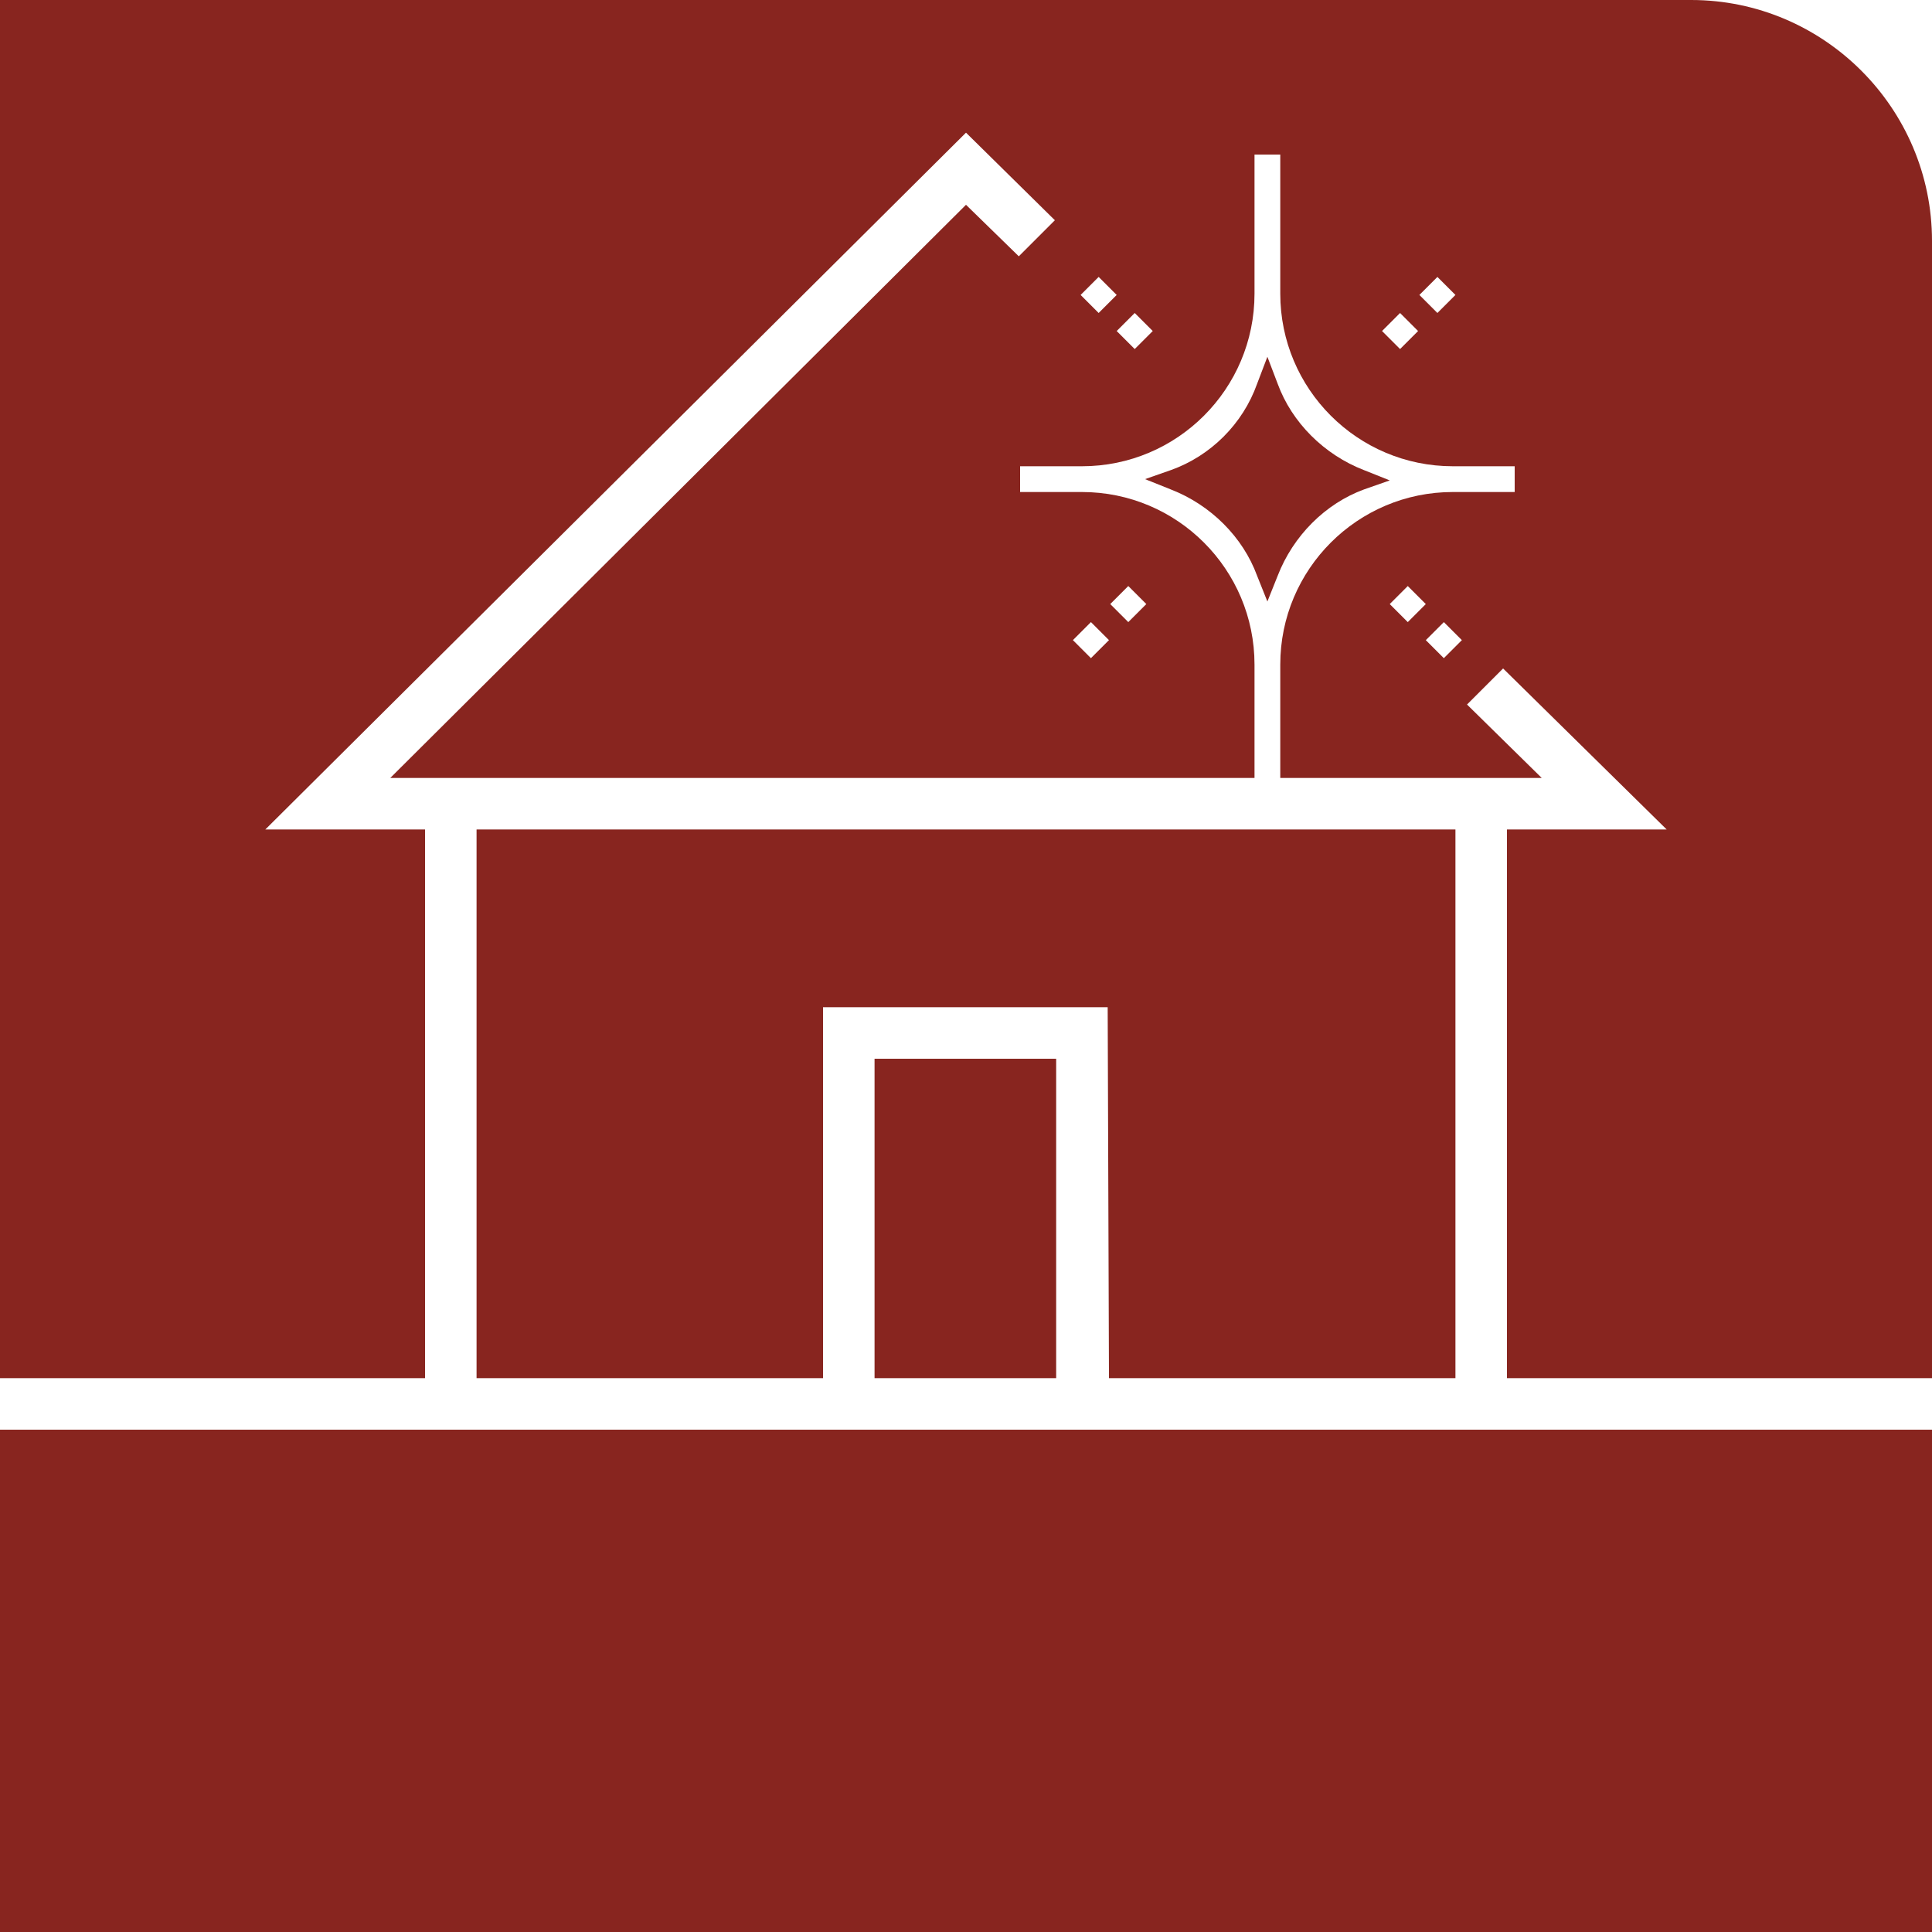 <?xml version="1.0" encoding="utf-8"?>
<!-- Generator: Adobe Illustrator 25.3.0, SVG Export Plug-In . SVG Version: 6.00 Build 0)  -->
<svg version="1.1" id="Layer_1" xmlns="http://www.w3.org/2000/svg" xmlns:xlink="http://www.w3.org/1999/xlink" x="0px" y="0px"
	 width="150px" height="150px" viewBox="0 0 150 150" style="enable-background:new 0 0 150 150;" xml:space="preserve">
<style type="text/css">
	.st0{fill:#88251F;}
</style>
<polygon class="st0" points="86.1,107 113,107 113,64.4 37,64.4 37,107 63.9,107 63.9,78.2 86,78.2 "/>
<polygon class="st0" points="86.1,111 63.9,111 33,111 0,111 0,150 150,150 150,111 117,111 "/>
<rect x="67.9" y="82.2" class="st0" width="14.1" height="24.8"/>
<path class="st0" d="M131.3,0H0v107h33V64.4H20.6L75,10.3l6.9,6.8l-2.8,2.8l-4.1-4L30.3,60.4h67.1v-8.8c0-7.4-6-13.4-13.4-13.4h-4.8
	v-2H84c7.4,0,13.4-6,13.4-13.4V12h2v10.8c0,7.4,6,13.4,13.4,13.4h4.8v2h-4.8c-7.4,0-13.4,6-13.4,13.4v8.8h20.3l-5.8-5.7l2.8-2.8
	l12.7,12.5H117V107h33V18.7C150,8.4,141.6,0,131.3,0z M87.6,45.5l1.4,1.4l-1.4,1.4l-1.4-1.4L87.6,45.5z M84.7,48.3l1.4,1.4l-1.4,1.4
	l-1.4-1.4L84.7,48.3z M83.9,22.9l1.4-1.4l1.4,1.4l-1.4,1.4L83.9,22.9z M88.1,27.1l-1.4-1.4l1.4-1.4l1.4,1.4L88.1,27.1z M108.7,27.1
	l-1.4-1.4l1.4-1.4l1.4,1.4L108.7,27.1z M111.6,24.3l-1.4-1.4l1.4-1.4l1.4,1.4L111.6,24.3z M107.9,46.9l1.4-1.4l1.4,1.4l-1.4,1.4
	L107.9,46.9z M112.1,51.1l-1.4-1.4l1.4-1.4l1.4,1.4L112.1,51.1z"/>
<path class="st0" d="M97.6,44.7c-1.1-3-3.6-5.5-6.7-6.7l-2-0.8l2-0.7c3.1-1.1,5.6-3.6,6.7-6.7l0.8-2.1l0.8,2.1
	c1.1,3,3.6,5.5,6.7,6.7l2,0.8l-2,0.7c-3,1.1-5.5,3.6-6.7,6.7l-0.8,2L97.6,44.7z"/>
</svg>
